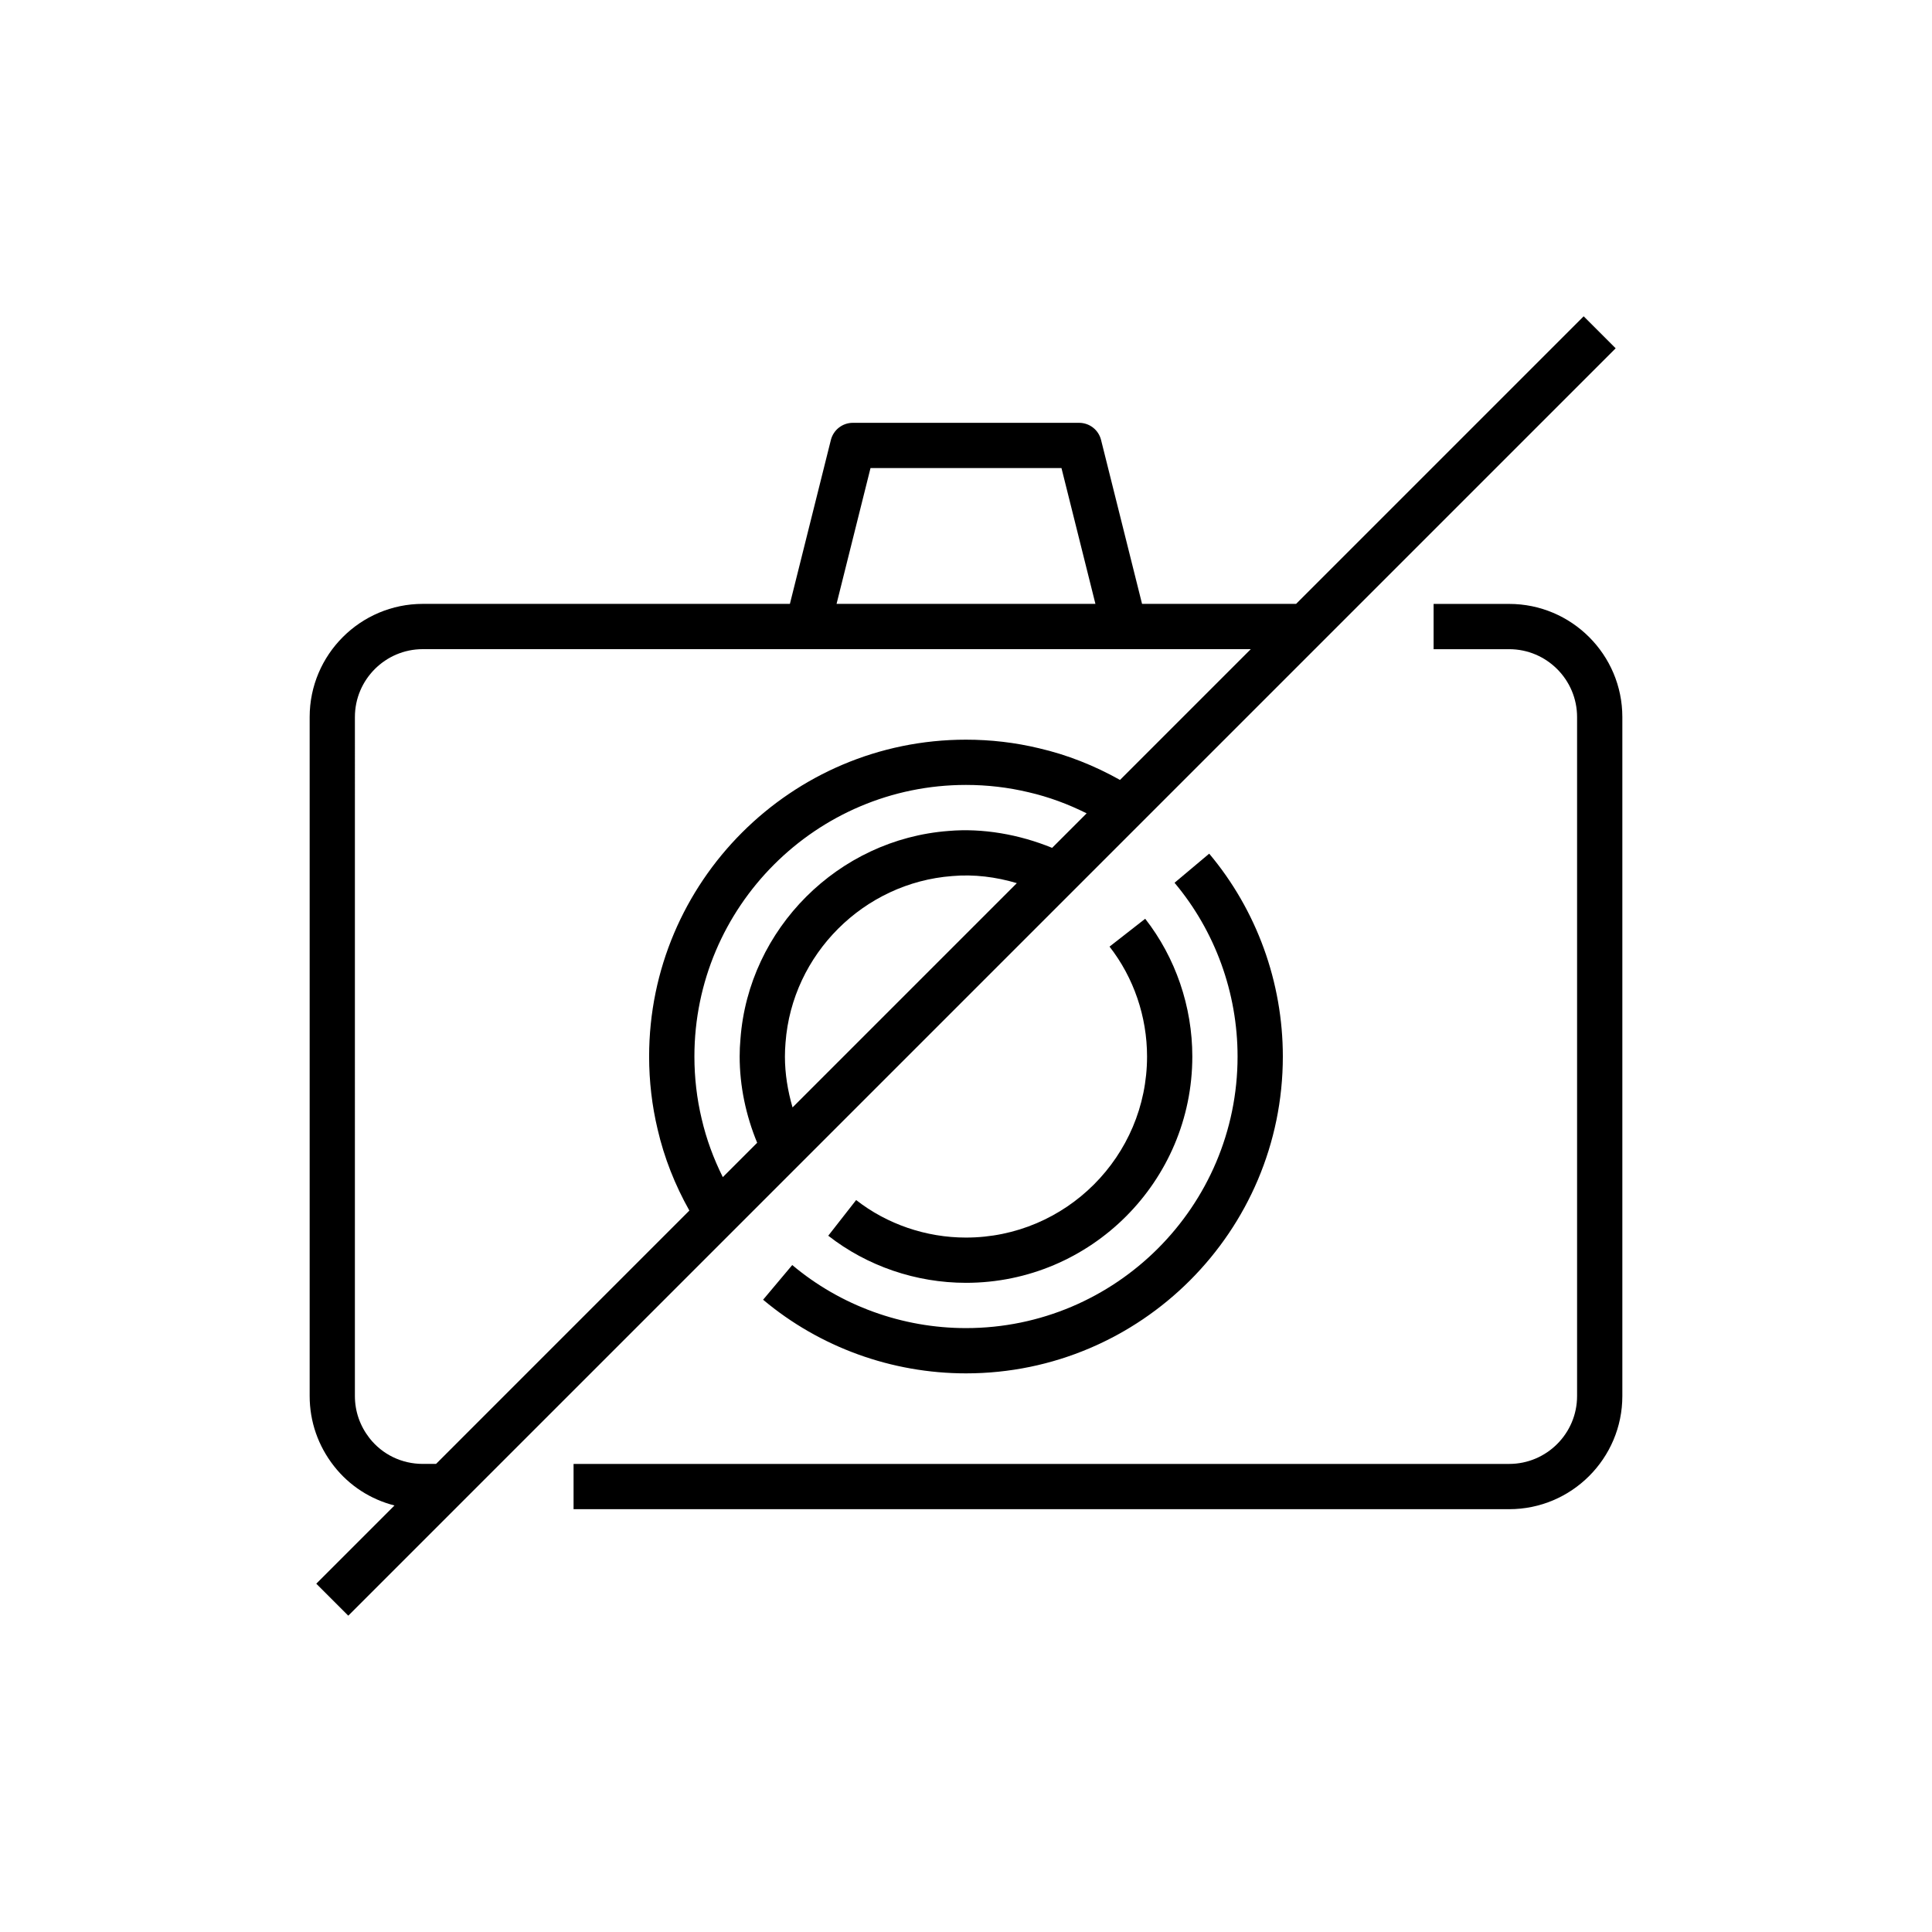<?xml version="1.0" encoding="UTF-8"?>
<!-- The Best Svg Icon site in the world: iconSvg.co, Visit us! https://iconsvg.co -->
<svg fill="#000000" width="800px" height="800px" version="1.1" viewBox="144 144 512 512" xmlns="http://www.w3.org/2000/svg">
 <g>
  <path d="m296 543.95h247.95c16.535 0 29.988-13.453 29.988-29.988v-179.93c0-16.535-13.453-29.988-29.988-29.988h-20.031v11.996h20.031c9.922 0 17.992 8.074 17.992 17.992v179.93c0 9.922-8.074 17.992-17.992 17.992h-247.95z"/>
  <path d="m248.54 542.97-20.723 20.723 8.48 8.48 335.87-335.87-8.48-8.48-76.211 76.211h-40.82l-10.863-43.441c-0.664-2.664-3.059-4.539-5.809-4.539h-59.977c-2.754 0-5.144 1.879-5.816 4.539l-10.859 43.441h-97.281c-16.535 0-29.988 13.453-29.988 29.988v179.93c0 6.769 2.227 13.195 6.438 18.574 4.106 5.242 9.734 8.832 16.039 10.441zm81.414-102.44c-1.285-5.367-1.93-10.934-1.93-16.543 0-39.688 32.285-71.973 71.973-71.973 5.621 0 11.18 0.648 16.59 1.941 5.344 1.234 10.477 3.137 15.383 5.59l-9.148 9.148c-8.75-3.586-18.469-5.262-27.41-4.484-29.281 2.184-53.008 25.918-55.184 55.105-0.145 1.559-0.211 3.113-0.211 4.672 0 7.84 1.656 15.637 4.641 22.863l-9.105 9.105c-2.449-4.906-4.356-10.051-5.598-15.426zm22.059-16.543c0-1.199 0.055-2.406 0.16-3.688 1.75-23.41 20.715-42.379 44.199-44.137 5.766-0.504 11.57 0.234 17.098 1.879l-59.438 59.438c-1.273-4.387-2.019-8.926-2.019-13.492zm22.68-155.94h50.609l8.996 35.988h-68.602zm-136.64 65.977c0-9.922 8.074-17.992 17.992-17.992h219.43l-34.66 34.66c-6.777-3.801-13.98-6.664-21.496-8.402-6.266-1.508-12.773-2.269-19.328-2.269-46.301 0-83.969 37.664-83.969 83.969 0 6.543 0.762 13.051 2.25 19.281 1.746 7.559 4.606 14.766 8.414 21.543l-67.129 67.137h-3.512c-5.57 0-10.711-2.488-14.113-6.812-2.539-3.254-3.883-7.113-3.883-11.18z"/>
  <path d="m346.23 488.44c14.984 12.582 34.078 19.516 53.766 19.516 46.301 0 83.969-37.664 83.969-83.969 0-19.684-6.926-38.77-19.516-53.758l-9.184 7.715c10.77 12.828 16.703 29.18 16.703 46.043 0 39.688-32.285 71.973-71.973 71.973-16.871 0-33.223-5.934-46.043-16.711z"/>
  <path d="m400 471.97c-10.574 0-20.906-3.531-29.113-9.945l-7.391 9.453c10.305 8.055 23.266 12.484 36.504 12.484 33.07 0 59.977-26.906 59.977-59.977 0-13.23-4.434-26.191-12.488-36.504l-9.453 7.383c6.414 8.215 9.945 18.555 9.945 29.121 0 26.457-21.527 47.984-47.98 47.984z"/>
 </g>
</svg>